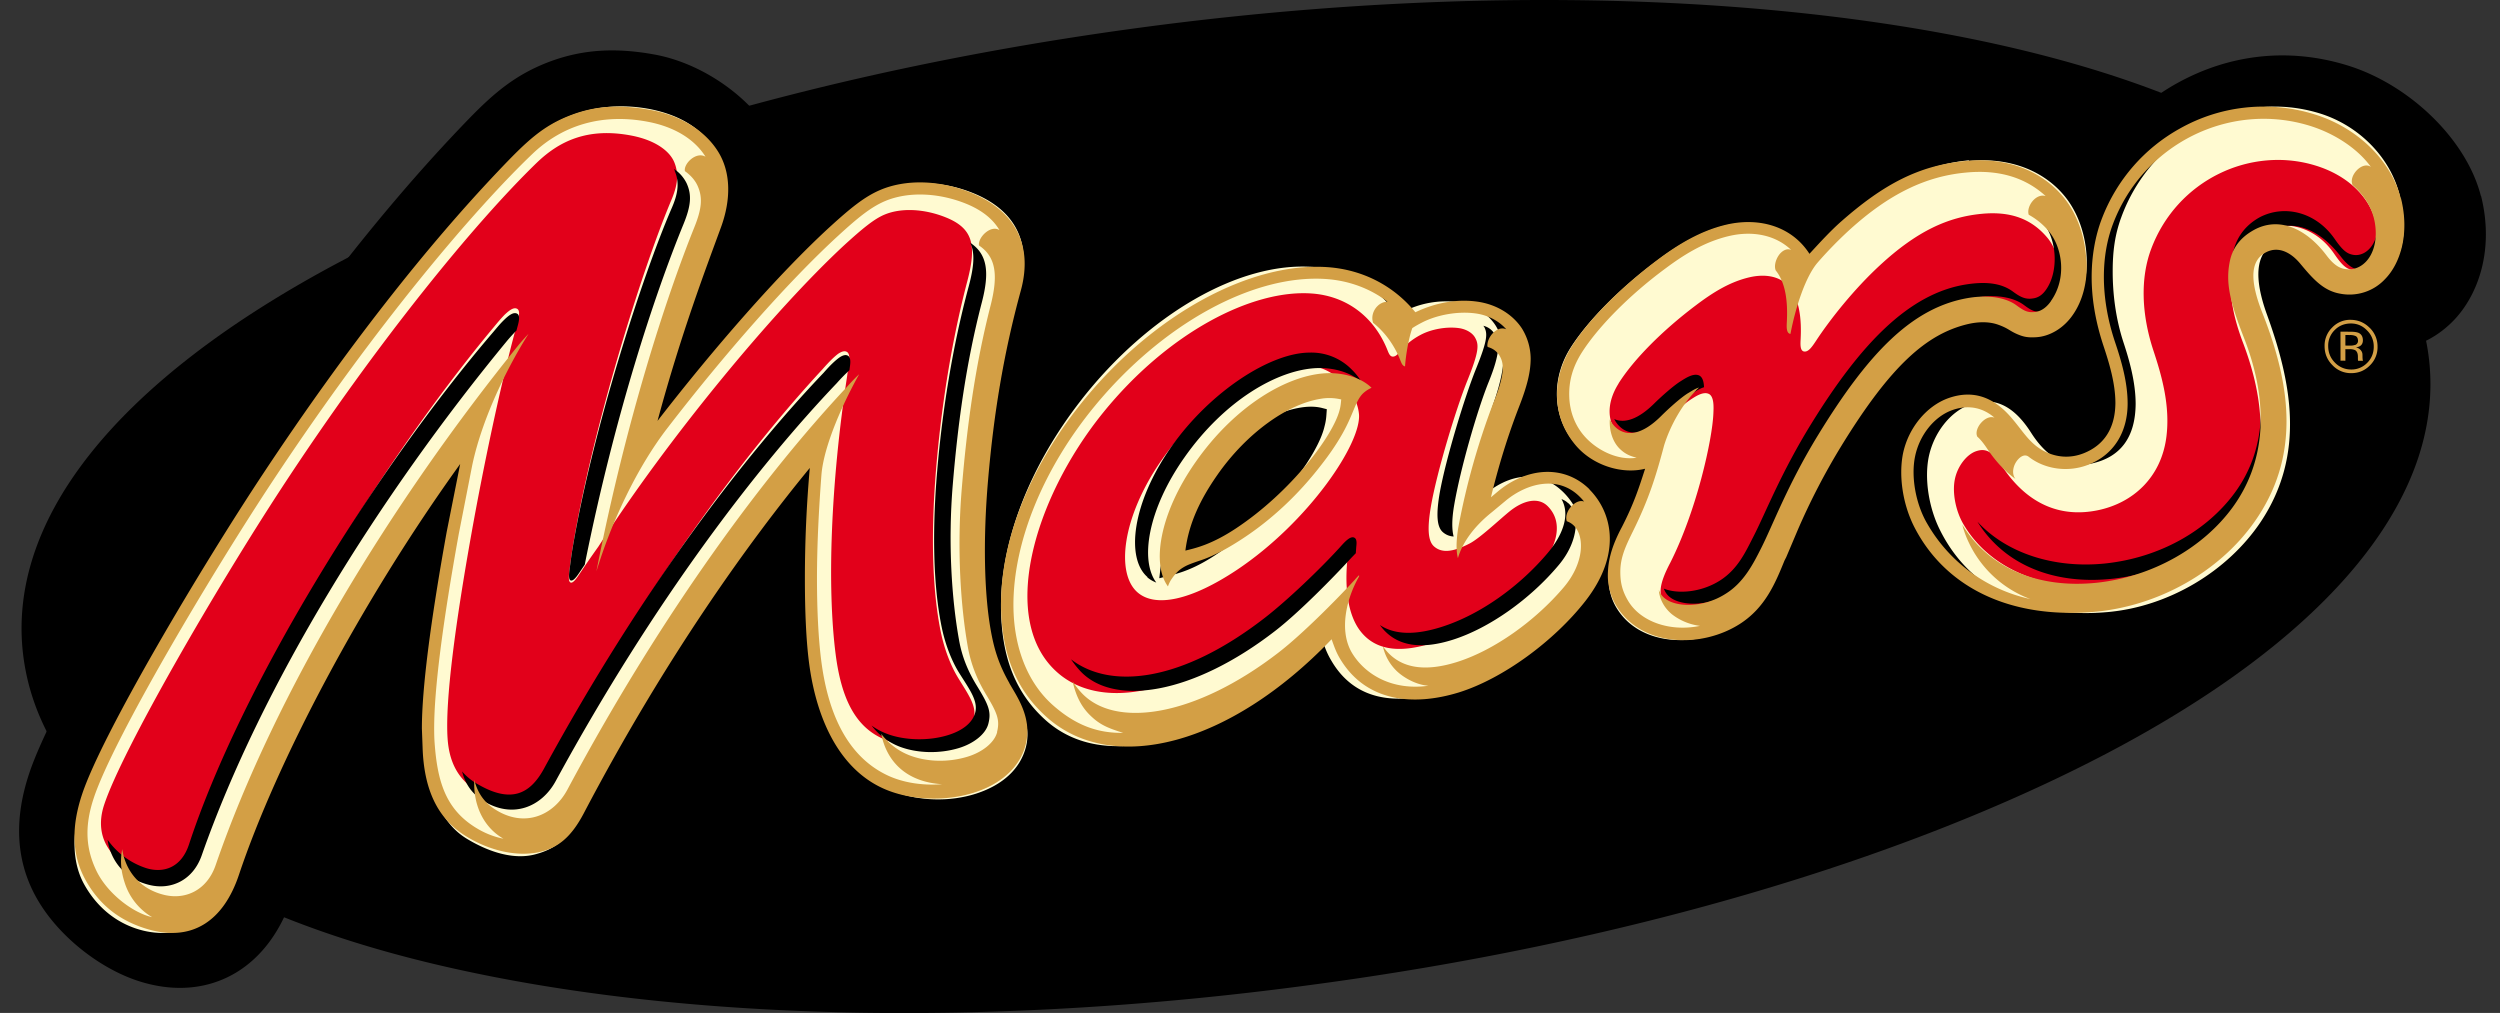 <svg xmlns="http://www.w3.org/2000/svg" width="116" height="47"><rect width="100%" height="100%" fill="#333333" stroke="none"/><g fill="#000"><path d="M112.608 16.01c-.62-3.445-3.013-6.573-6.937-9.05C95.547.565 74.84-1.665 52.895 1.284 38.63 3.2 25.512 7.022 15.96 12.05 5.24 17.693-.016 24.412 1.163 30.973s8.546 11.6 20.738 14.15c10.87 2.29 24.712 2.5 38.98.57 14.26-1.9 27.375-5.74 36.938-10.768 9.718-5.116 14.953-11.127 14.953-17.1a10.21 10.21 0 0 0-.164-1.817z"/><path stroke="#000" stroke-width="2.695" d="M113.817 9.464c-.54-2.18-2.867-4.424-5.366-5.164-2.33-.7-4.682-.43-6.8.75-1.672.932-2.998 2.39-3.783 4.142l-.14-.19c-1.207-1.492-3.177-2.937-6.07-2.66-2.26.218-4.072 1.1-6.26 3.044a14.62 14.62 0 0 0-.899.886c-1.038-.947-2.532-1.298-4.113-.92-1.136.273-2.205.817-3.47 1.762-1.79 1.34-3.372 2.946-4.23 4.296l-.095.154c-.073-.487-.25-.98-.495-1.362-.647-1.013-1.94-2.06-3.38-2.263-.642-.09-1.597-.092-2.71.317-.988-.943-2.282-1.807-4.227-1.946-3.8-.272-8.47 2.28-11.874 6.503-.96 1.192-1.766 2.454-2.4 3.738.287-2.333.703-4.468 1.284-6.59.677-2.472-.267-4.894-3.635-6.217-1.65-.647-3.396-.68-4.79-.1-.845.358-1.56.935-2.588 1.874-1.147 1.05-2.496 2.447-3.916 4.046l.687-1.893.223-.606c.26-.708.39-1.402.39-2.054 0-.808-.198-1.553-.59-2.2-.828-1.34-2.625-2.626-4.452-2.957-1.587-.288-2.856-.207-4.117.26-1.562.58-2.457 1.47-3.788 2.87-3.575 3.766-7.285 8.537-11.03 14.18-2.962 4.468-7.584 12.225-8.555 15.165-.58 1.752-.52 3.245.183 4.567.84 1.58 2.66 2.964 4.22 3.4 2.406.686 4.365-.465 5.24-3.082 1.33-3.965 3.837-9.012 6.8-13.822-.418 2.685-.628 4.733-.628 6.1v.015c.072 3.037.582 4.787 3.24 6.372 1.293.773 2.73 1.073 3.937.824 1.172-.24 2.003-.936 2.695-2.25 2.83-5.384 5.673-9.67 8.018-12.83l-.008.885c0 1.636.067 2.984.198 4.007.8 6.292 5.58 8.61 9.482 7.4 1.624-.504 2.73-1.576 3.034-2.942.108-.484.096-.935.02-1.345 3.203 2.802 8.476 1.634 13.16-2.78 1.51 1.636 3.372 2.705 6.53 1.693 2.018-.647 4.342-2.307 5.916-4.2 1.255 2.275 4.718 3.822 7.743 1.853 1.403-.9 1.95-2.26 2.388-3.343.006-.01.012-.02.018-.032l.048-.094.004-.008a254.1 254.1 0 0 0 .542-1.285c.375-.868.992-2.22 1.99-3.86.61-1.003 1.174-1.843 1.714-2.54-.316.47-.553 1.027-.682 1.664-.252 1.238-.01 2.775.632 4.01 2.032 3.904 6.104 5.272 9.804 4.958 3.196-.27 6.282-2.014 8.053-4.55 2.624-3.757 1.514-7.784.45-10.486-.274-.696-.394-1.253-.345-1.55.02-.118.067-.168.134-.176s.146.053.222.15c.783.873 1.593 1.636 2.677 1.82 1.052.178 2.047-.148 2.804-.92.802-.817 1.473-2.437.953-4.532zM97.722 16.13c.272.835.516 1.65.516 2.424-.01 1.055-.54 1.39-.935 1.548-.702.282-1.24-.116-1.854-.922-1.09-1.422-2.593-2.268-4.35-1.655a3.91 3.91 0 0 0-1.483.943c1.07-1.242 2.064-1.917 3.134-2.184.386-.096.723-.1.976-.007.196.07.272.117.386.186s.25.15.465.244c.433.185.783.24 1.29.202.666-.05 1.316-.358 1.835-.852.007.024.014.048.023.073zM47.497 34.213c-.243 1.098-1.147 1.916-2.462 2.324-1.27.394-2.8.35-4-.113-2.143-.835-3.32-3.156-3.684-5.972-.133-1.033-.192-2.38-.192-3.9a58.53 58.53 0 0 1 .229-5.163c-2.782 3.38-6.683 8.744-10.55 16.1-.596 1.134-1.23 1.637-2.12 1.82-1 .206-2.22-.055-3.338-.723-1.397-.833-2.012-2.234-2.07-4.185l-.032-.862c0-1.832.39-4.914 1.156-9.16.213-1.183.376-1.945.63-3.17-4.66 6.46-8.58 13.932-10.33 19.156-.714 2.13-2.166 3.126-4.215 2.542-1.242-.354-2.29-1.07-2.982-2.376-.607-1.143-.62-2.425-.128-3.912.938-2.84 5.6-10.638 8.46-14.965 3.96-5.972 7.677-10.632 10.94-14.067 1.366-1.44 2.12-2.16 3.472-2.662 1.207-.448 2.34-.464 3.674-.223 1.394.253 2.542.954 3.16 1.952.6.97.596 2.238.13 3.517-.69 1.888-1.856 4.927-2.963 9.028 2.62-3.38 5.663-6.864 8.05-9.05.96-.877 1.614-1.408 2.35-1.72 1.152-.488 2.69-.48 4.157.098 2.087.82 3 2.416 2.403 4.594-.79 2.885-1.256 5.674-1.528 8.837-.243 2.824-.17 5.296.114 6.936.148.844.342 1.586.885 2.535.37.646 1.045 1.6.778 2.784zm26.077-7.333c-1.42 1.852-3.754 3.63-5.805 4.286-2.152.7-4.27.41-5.433-1.512-.197-.326-.276-.548-.426-.98-4.702 5.02-10.042 6.373-13.037 3.73-1.392-1.227-2.133-2.866-2.174-5.254-.055-3.226 1.428-6.798 3.856-9.81 3.23-4.008 7.63-6.444 11.16-6.192 1.617.116 3.037.878 4.04 2.124 1.046-.513 2.034-.616 2.84-.5.937.133 1.663.64 2.063 1.263a2.79 2.79 0 0 1 .402 1.407c0 .64-.168 1.322-.53 2.275-.376.987-.857 2.41-1.297 4.27.096-.075.253-.218.303-.26 1.328-1.144 3.055-1.306 4.232-.116 1.014 1.025 1.56 2.982-.19 5.27zm12.383-6.32c-.962 1.583-1.6 2.918-2.045 3.97l-.526 1.252-.087.172c-.433 1.07-.905 2.204-2.07 2.96-1.77 1.15-4.504 1.098-5.712-.744a2.78 2.78 0 0 1-.453-1.697c.03-.68.247-1.344.654-2.108.562-1.1.8-1.856 1.08-2.733-1.097.274-2.46-.168-3.246-1.108-1.187-1.422-1.06-3.25-.164-4.66.78-1.224 2.276-2.765 4.026-4.075.95-.71 1.977-1.334 3.16-1.618 1.497-.358 3.046.04 3.893 1.366.48-.525.985-1.08 1.483-1.52C87.905 8.28 89.56 7.39 91.736 7.18h.001c2.082-.2 3.67.573 4.608 1.73.63.778.99 1.855 1.048 2.958.05.934-.16 1.857-.65 2.552-.428.62-1.057.986-1.67 1.03-.398.03-.61-.014-.896-.138-.376-.16-.415-.273-.897-.447-.43-.155-.94-.148-1.463-.018-1.875.465-3.555 1.917-5.86 5.71zm25.578-7.77c-.526.537-1.22.823-2.065.68-.782-.132-1.266-.676-1.848-1.387-.434-.53-1.01-.835-1.582-.543-.68.346-.822 1.18-.178 2.818 1.386 3.52 1.7 6.74-.357 9.7-1.67 2.394-4.545 3.95-7.437 4.194-3.913.333-6.844-1.168-8.26-3.89-.57-1.098-.763-2.434-.553-3.457.242-1.198 1.1-2.233 2.117-2.592 1.057-.368 1.983-.095 2.796.803.572.63.883 1.27 1.573 1.644a2.15 2.15 0 0 0 1.872.118c.916-.367 1.45-1.132 1.462-2.325 0-.93-.293-1.872-.558-2.683-.37-1.137-.543-2.206-.54-3.213.003-.948.164-1.867.458-2.65.7-1.867 2.01-3.325 3.62-4.223a7.85 7.85 0 0 1 6.155-.68c1.986.587 3.61 2.124 4.062 3.94.405 1.633-.036 3.03-.74 3.745z"/><path d="M55.33 22.286c1.4-2.058 3.315-3.423 4.828-3.687a2.31 2.31 0 0 1 1.026.023c-.014.09-.015.275-.074.492-.29 1.244-2.304 4.01-4.913 5.784-1.195.81-1.956.963-2.382 1.075.16-1.343.723-2.52 1.516-3.688z"/></g><path d="M50.18 18.548c-2.425 3.093-3.785 6.645-3.734 9.745.038 2.255.7 3.878 2.046 5.1 2.83 2.566 7.53.737 10.7-2.047.588-.516 1.164-1.03 1.753-1.654l.306-.326.145.428a3.82 3.82 0 0 0 .39.88c1.316 2.234 3.717 1.842 5.03 1.408 1.922-.635 4.222-2.363 5.592-4.203 1.592-2.14 1.15-3.983.188-4.983-1.072-1.113-2.532-1.005-3.82.152-.534.457-.797.68-.932.832l.197-.742c.395-1.5.938-3.466 1.28-4.484.315-.936.456-1.63.456-2.25a2.53 2.53 0 0 0-.316-1.188c-.322-.603-1.067-1.1-1.813-1.2a4.34 4.34 0 0 0-2.592.48l-.2.112-.15-.176c-.94-1.204-2.283-1.935-3.782-2.046-3.402-.25-7.62 2.174-10.747 6.162zm3.67 7.792c.216-1.164.412-2.042 1.5-3.663 1.335-1.988 3.2-3.422 4.87-3.743.434-.084.802-.085 1.122-.004l.222.057-.018.26c-.007.1-.02.286-.088.537-.318 1.4-2.4 4.146-4.895 5.857-1.112.765-1.837.95-2.27 1.06l-.502.13.058-.494zm37.498-18.9c-2.018.193-3.9 1.133-5.688 2.8-.538.5-1.068.996-1.542 1.546l-.212.247-.36-.505-.115-.13c-.752-.904-1.987-1.26-3.397-.925-1.255.3-2.5 1.126-3.114 1.6-1.757 1.3-3.228 2.786-4.037 4.05-.913 1.43-.852 3.196.154 4.396.866 1.033 2.142 1.195 3.1.998l.422-.13-.128.438c-.248.837-.493 1.615-1.147 2.9-.255.478-.597 1.202-.636 2.02-.027.57.112 1.092.417 1.553 1.137 1.73 3.77 1.743 5.422.673 1.13-.73 1.592-1.867 2-2.87l.097-.195c-.003.01.532-1.255.532-1.255a31.81 31.81 0 0 1 2.097-4.054c2.276-3.73 4.053-5.453 6.135-5.94.507-.12 1.094-.18 1.452-.07a4.16 4.16 0 0 1 .928.426c.32.187.518.308 1 .277.584-.038 1.107-.4 1.477-.925.974-1.38.77-3.816-.392-5.248-.98-1.207-2.58-1.828-4.443-1.65zm7.067 2.674c-.284.793-.386 1.54-.386 2.478 0 1.03.132 2.175.508 3.318.26.788.557 1.822.557 2.838-.014 1.524-.684 2.448-2 2.75-1.142.263-2.073-.2-2.85-1.418-.817-1.285-1.752-1.713-2.855-1.3-.913.335-1.672 1.316-1.9 2.442-.2 1.025.013 2.34.515 3.35 1.383 2.8 4.2 4.148 7.792 3.828 2.837-.253 5.56-1.887 7.1-4.182 2.104-3.16 1.42-6.512.28-9.653-.6-1.677-.507-2.77.306-3.246.578-.324 1.364-.05 1.874.646.445.607.985 1.243 1.627 1.357.674.12 1.256-.096 1.784-.66.758-.8.955-2.014.584-3.576-.414-1.75-1.87-3.248-3.7-3.82-3.867-1.2-7.893 1.097-9.238 4.857zM24.678 6.498c-2.57 2.377-7.246 7.773-12.426 15.657-2.868 4.365-7.535 12.26-8.47 15.114-.482 1.466-.418 2.798.13 3.776.625 1.118 1.6 1.878 2.796 2.15 1.705.383 3.302-.4 3.917-2.3 1.638-5.1 5.633-12.547 10.426-19.464l.786-1.13-.396 1.88-.518 2.636c-.768 4.3-1.158 7.4-1.158 9.24a522.22 522.22 0 0 1 .032.864c.143 2.02.757 3.332 1.878 4.006 1.104.665 2.257.978 3.212.7.8-.22 1.4-.627 1.964-1.7 4.3-8.092 8.532-13.758 10.672-16.415l.582-.722-.1.926a53.98 53.98 0 0 0-.268 5.249c0 1.53.07 2.888.202 3.924.386 3.018 1.64 5.1 3.533 5.832 1.143.45 2.6.5 3.83.1s2.04-1.15 2.3-2.157c.266-1.05-.254-1.8-.706-2.5l-.073-.116c-.386-.568-.712-1.725-.88-2.604-.442-2.307-.352-4.656-.15-7.155.228-2.792.806-6.167 1.546-9.028.527-2.04-.245-3.533-2.232-4.32-1.366-.542-2.855-.58-3.982-.1-.703.298-1.346.824-2.288 1.693-2.3 2.13-5.218 5.408-7.974 8.993l-.988 1.403c1.15-4.204 2.967-9.478 3.4-10.67.456-1.256.377-2.384-.13-3.3-.53-.948-1.52-1.6-2.958-1.893-2.16-.42-4.173.185-5.507 1.418z" fill="#fffad1"/><path fill="#e2001a" d="M110.26 10.452l-.023-.115c-.257-1.145-1.252-2.18-2.792-2.654-2.994-.924-6.428.65-7.632 3.874-.5 1.335-.458 3.003.107 4.713.378 1.145.786 2.545.6 4.005-.24 1.874-1.542 3.058-3.17 3.398-1.79.373-3.313-.325-4.44-2.02-.43-.648-.72-.89-1.226-.714-.427.15-.853.684-.978 1.298-.13.637.044 1.48.394 2.08 1.227 2.108 3.816 3.132 6.546 2.85 2.54-.263 4.723-1.548 6.015-3.335 1.487-2.057 1.623-4.744.418-7.92-.98-2.58-.698-4.336.76-5.153 1.144-.615 2.597-.258 3.463 1.01.38.556.577.716.882.764.607.097 1.34-.62 1.077-2.077zM75.1 17.8c-.617.98-.485 1.868-.001 2.33.512.488 1.253.346 2.108-.518.345-.35.9-.848 1.228-1.064.198-.127.56-.383.826-.282.293.1.25.677.24.923-.052 1.233-.782 4.513-2.003 6.928-.526.997-.55 1.49-.268 1.884.418.586 1.89.657 3-.072.82-.54 1.173-1.35 1.538-2.082.546-1.094 1.246-2.968 2.646-5.295 2.21-3.674 4.45-6.15 7.152-6.556 1.004-.152 1.633.002 2.09.348.355.27.586.37.897.32.267-.042.456-.19.613-.416.593-.852.516-2.38-.154-3.2-.72-.87-1.685-1.26-3.068-1.126-1.555.15-2.992.795-4.718 2.39-1.213 1.12-2.313 2.516-2.95 3.484-.194.293-.36.54-.56.515-.205-.025-.176-.367-.166-.582.048-.95-.057-1.838-.528-2.412-.46-.562-1.23-.6-1.873-.444-.872.21-1.626.662-2.482 1.31-1.533 1.158-2.862 2.493-3.567 3.61zM63.1 29.254c.747.997 1.977 1.025 3.37.58 1.836-.585 3.667-1.938 4.95-3.48.867-1.043 1.116-2.142.395-2.865-.434-.436-1.13-.286-1.793.258-.47.384-1.36 1.227-1.828 1.47-.833.435-1.323.433-1.658.134-.284-.254-.31-.855-.144-1.838.277-1.622 1.18-4.577 1.69-5.843.557-1.38.542-1.68.364-2-.133-.24-.435-.4-.75-.445-.565-.08-1.28.047-1.773.31a3.15 3.15 0 0 0-1.008.826c-.114.14-.212.198-.315.183-.11-.017-.168-.162-.218-.288-.6-1.518-1.86-2.52-3.52-2.638-2.77-.197-6.663 1.812-9.67 5.52-3.25 4.008-4.913 9.745-2.05 12.132 1.818 1.515 5.17 1.22 9.144-1.902 1.058-.83 2.546-2.278 3.424-3.25.202-.224.534-.647.74-.477.105.086.068.32.058.434-.113 1.314.06 2.465.59 3.177zm-10.318-1.767c-1.015-.883-.725-3.488 1.11-6.13 1.817-2.613 4.6-4.42 6.424-4.428.81-.005 1.437.262 1.973.798.437.438.705.928.764 1.455.165 1.334-2.334 5.048-5.68 7.274-2.11 1.4-3.762 1.75-4.592 1.03zm-9.133 1.82c-.406-1.992-.452-4.614-.223-7.443.233-2.87.705-5.947 1.454-8.806.44-1.673.29-2.462-1.017-2.98-.968-.385-2.044-.45-2.832-.115-.486.207-1.02.65-1.844 1.4-3.3 3.055-8.216 9.008-11.42 13.997-.364.51-.6.856-.913 1.324-.148.227-.275.363-.36.35-.115-.02-.115-.234-.077-.522.062-.472.087-.705.166-1.177.934-5.555 3.198-12.8 4.568-16.053.26-.615.378-1.173.133-1.76-.223-.534-.904-1.018-1.96-1.226-2.108-.413-3.423.3-4.416 1.253-2.863 2.774-7.403 8.31-11.85 15.108C10.03 27.288 5.66 34.81 4.827 37.36c-.263.806-.123 1.43.118 1.865.373.67 1.115 1.26 1.88 1.504.8.253 1.623-.023 1.977-1.127 2.4-7.492 8.523-17.707 14.07-24.376.243-.293.353-.426.544-.624.214-.2.413-.357.573-.277.126.063.114.268.046.534l-.205.774c-.634 2.42-1.38 5.906-1.954 9.122-.734 4.113-1.23 7.76-1.107 9.522.07.993.42 1.856 1.38 2.436 1.524.92 2.412.526 3.07-.716 4.57-8.637 9.3-14.926 12.948-18.867.355-.403.546-.575.708-.703.196-.136.33-.157.428-.094.117.075.117.278.094.456l-.094.688c-.76 5.007-.928 9.756-.53 12.872.26 2.027.9 3.424 2.318 3.98.81.32 1.92.357 2.822.074.67-.2 1.15-.58 1.275-1.082.144-.57-.29-1.14-.75-1.9-.306-.508-.612-1.253-.788-2.116z"/><path d="M110.837 10.375l-.024-.112c-.134-.587-.48-1.126-.998-1.574a2.92 2.92 0 0 1 .444.992l.023.112c.262 1.428-.47 2.13-1.078 2.034-.305-.048-.503-.204-.882-.75-.866-1.242-2.32-1.592-3.463-1-1.458.8-1.742 2.52-.76 5.047 1.205 3.112 1.07 5.743-.418 7.757-1.292 1.75-3.474 3-6.016 3.266-2.324.236-4.545-.457-5.912-1.94 1.242 1.995 3.523 2.926 6.208 2.653 2.588-.263 4.943-1.602 6.3-3.44 1.487-2.014 1.752-4.657.523-7.76-.657-1.657-.843-2.506-.66-3.45.13-.665.505-1.137 1.125-1.475 1.134-.62 2.393-.098 3.358 1.162.37.484.658.627.983.635.87.023 1.48-.92 1.25-2.168zM78.542 18.24c.13-.08.33-.214.525-.272-.01-.236-.06-.486-.25-.556-.268-.1-.635.153-.836.278-.342.214-.894.705-1.243 1.05-.712.7-1.346.92-1.837.706a1.25 1.25 0 0 0 .263.354c.518.48 1.27.342 2.134-.5.35-.344.9-.837 1.244-1.05zm16.858-7.5a3.23 3.23 0 0 0-.932-.755c.106.098.2.204.307.318.68.8.757 2.306.156 3.146-.158.224-.35.37-.62.4-.315.048-.55-.05-.908-.317-.462-.34-1.1-.493-2.115-.343-2.735.4-5.003 2.842-7.24 6.467-1.417 2.295-2.126 4.144-2.68 5.223-.37.722-.726 1.523-1.557 2.054-.873.558-1.964.64-2.608.38a.94.94 0 0 0 .129.241c.423.578 1.87.66 2.996-.06.83-.53 1.28-1.382 1.648-2.104.554-1.08 1.213-2.892 2.63-5.187 2.36-3.826 4.445-6.013 7.175-6.413 1.016-.15 1.744.073 2.126.36.357.268.538.355.895.302.3-.047.547-.27.704-.494.758-1.06.53-2.48-.107-3.23zm-26.55 4.4c.178.317.193.6-.362 1.972-.508 1.25-1.4 4.164-1.686 5.764-.167.97-.14 1.563.143 1.813a.81.81 0 0 0 .504.205c-.086-.324-.085-.793.015-1.4.3-1.78 1.098-4.5 1.606-5.76.555-1.363.493-1.834.327-2.158-.123-.24-.322-.4-.57-.46l.022.034zM53.233 26.786a1.4 1.4 0 0 0 .42.246c-.764-1.022-.406-3.374 1.3-5.8 1.866-2.658 4.334-4.08 6.146-4.152.733-.03 1.582.177 2.1.678a2.93 2.93 0 0 0-.477-.61 2.62 2.62 0 0 0-1.967-.787c-1.808.008-4.593 1.8-6.404 4.368-1.83 2.606-2.12 5.176-1.108 6.047zm19.536-3.43c-.095-.1-.202-.152-.317-.2.4.696.104 1.62-.64 2.504-1.28 1.52-3.105 2.856-4.935 3.433-1.108.35-2.112.4-2.85-.092l.04.055c.743.984 1.94 1.07 3.33.632 1.718-.542 3.616-1.9 4.93-3.472.945-1.123.97-2.372.445-2.87zm-9.84 2.04c.01-.112.047-.342-.057-.428-.207-.167-.537.25-.74.47-.875.958-2.36 2.384-3.414 3.205-3.894 3.03-7.2 3.36-9.023 1.948a4.45 4.45 0 0 0 .406.519c1.547 1.7 5.258 1.128 9.102-1.863 1.055-.82 2.622-2.406 3.498-3.363l.208-.215.02-.273zM31.306 7.93c.246.572.127 1.116-.133 1.715-1.374 3.17-3.644 10.23-4.58 15.644-.08.46-.104.688-.167 1.147-.038.28-.038.5.077.5.086.014.214-.118.362-.34l.27-.4a4.77 4.77 0 0 1 .033-.177c1.36-6.73 3.186-12.3 4.546-15.618.353-.862.386-1.36.15-1.887a1.69 1.69 0 0 0-.595-.678c.014.024.027.05.038.076zm-7.337 7.387l.066-.246c.068-.26.08-.46-.047-.52-.16-.078-.36.065-.575.27-.2.193-.302.322-.545.608-5.56 6.5-11.7 16.454-14.1 23.755-.354 1.076-1.18 1.345-1.982 1.098a3.54 3.54 0 0 1-1.794-1.318 2.43 2.43 0 0 0 .14.55c.264.703.85 1.326 1.83 1.555s2-.22 2.403-1.395C12.13 31.79 17.6 23 23.543 15.797a9.15 9.15 0 0 1 .436-.478zm15.446 1.852l.028-.216c.023-.174.023-.37-.094-.444-.098-.062-.233-.04-.43.1-.162.124-.355.292-.7.685-3.66 3.84-8.402 9.97-12.986 18.386-.66 1.2-1.552 1.596-3.08.698-.3-.17-.524-.367-.712-.583.15.584.45 1.018.947 1.34 1.392.898 2.755.297 3.4-.9 4.584-8.417 9.383-14.62 13.042-18.46a8.27 8.27 0 0 1 .591-.604zm5.922 14.667c-.398-.647-.7-1.33-.842-2.166-.33-1.833-.514-4.452-.284-7.208.233-2.796.612-5.604 1.346-8.43.363-1.395.265-2.24-.54-2.768.234.48.174 1.126-.075 2.05-.75 2.786-1.225 5.785-1.46 8.58-.23 2.757-.185 5.312.223 7.253.178.84.484 1.567.792 2.062.46.742.898 1.296.753 1.852-.125.488-.606.85-1.28 1.054-.904.276-2.02.24-2.83-.072a3.03 3.03 0 0 1-.7-.378 2.97 2.97 0 0 0 1.319.986c.8.3 1.83.333 2.735.058.673-.205 1.24-.638 1.365-1.126.143-.555.017-.87-.524-1.75z" fill="#000"/><g fill="#d39f45"><path d="M111.4 9.22c-.453-1.813-2.084-3.348-4.077-3.935a7.91 7.91 0 0 0-6.176.679c-1.616.896-2.93 2.353-3.634 4.217-.295.78-.457 1.698-.46 2.646-.003 1.006.17 2.073.542 3.2.266.8.56 1.752.56 2.68-.012 1.193-.548 1.956-1.467 2.322-.63.252-1.287.202-1.88-.117-.692-.373-1.005-1.012-1.58-1.642-.816-.896-1.745-1.17-2.806-.802-1.03.36-1.88 1.392-2.125 2.588-.2 1.02-.02 2.355.555 3.452 1.42 2.717 4.362 4.215 8.3 3.883 2.902-.245 5.785-1.798 7.463-4.188 2.074-2.956 1.75-6.172.358-9.687-.646-1.635-.504-2.468.18-2.814.575-.292 1.152.014 1.587.542.584.7 1.07 1.253 1.855 1.385a2.26 2.26 0 0 0 2.072-.68c.705-.716 1.147-2.1.74-3.74zm-2.464 3.274c-.326-.01-.615-.153-.986-.644-.967-1.28-2.23-1.807-3.367-1.18-.62.343-1 .822-1.128 1.497-.183.957.003 1.818.662 3.5 1.232 3.15.966 5.83-.524 7.874-1.36 1.865-3.72 3.224-6.317 3.5-2.693.276-4.98-.668-6.224-2.692.073.297.187.598.326.878a5.12 5.12 0 0 0 2.828 2.568 7.3 7.3 0 0 1-4.78-3.493c-.54-.917-.76-2.183-.568-3.116.204-1.004.898-1.868 1.742-2.162.77-.267 1.43-.088 1.947.358-.4-.17-.983.495-.8.88.15.128.3.32.474.58.387.577.82 1.038 1.297 1.38-.164-.2-.13-.517.014-.76.132-.22.384-.437.6-.268.73.573 1.788.73 2.706.392 1.292-.476 1.884-1.594 1.884-2.863 0-1-.297-2-.587-2.86-.343-1.028-.515-2.052-.515-3.02 0-.875.14-1.705.422-2.45 1.394-3.696 5.397-5.7 9.114-4.562 1.136.347 2.224 1.043 2.853 1.913-.406-.284-1.055.423-.846.846.52.454.865 1 1 1.596l.024.114c.23 1.267-.38 2.223-1.253 2.2zm-12.13-.4c-.057-1.1-.417-2.154-1.042-2.922-.932-1.144-2.5-1.908-4.58-1.7h-.001c-2.163.207-3.8 1.088-5.75 2.802-.495.436-.997.984-1.474 1.503-.842-1.308-2.38-1.703-3.87-1.35-1.177.28-2.2.897-3.143 1.6-1.74 1.294-3.23 2.817-4.003 4.025-.9 1.4-1.017 3.198.163 4.603.78.93 2.136 1.366 3.227 1.095-.28.867-.517 1.613-1.075 2.7-.404.755-.62 1.4-.65 2.082a2.73 2.73 0 0 0 .451 1.677c1.2 1.82 3.92 1.87 5.68.735 1.16-.748 1.628-1.866 2.058-2.925-.001.001.086-.17.086-.17.007-.014.523-1.236.523-1.236a31.13 31.13 0 0 1 2.033-3.922c2.3-3.747 3.96-5.182 5.824-5.642.52-.128 1.028-.135 1.454.018.48.172.518.283.892.442.286.123.495.165.9.136.6-.045 1.234-.407 1.66-1.02.487-.686.697-1.598.647-2.52zm-1.643 1.88c-.156.225-.392.45-.7.496-.355.054-.534-.034-.9-.303-.38-.287-1.102-.5-2.112-.36-2.712.4-4.782 2.597-7.127 6.436-1.4 2.303-2.064 4.122-2.614 5.206-.367.724-.8 1.58-1.637 2.1-1.118.722-2.556.64-2.976.06-.055-.075-.098-.155-.128-.242.024.42.25.837.602 1.13a2.65 2.65 0 0 0 1.309.543c-1.37.286-2.74-.178-3.327-1.147-.298-.494-.37-.9-.37-1.355 0-.66.23-1.165.58-1.875.743-1.5 1.077-2.58 1.453-4.002.276-.885.83-1.93 1.617-2.68-.196.056-.394.2-.522.27-.34.214-.888.708-1.236 1.054-.858.856-1.604.995-2.12.512-.105-.1-.193-.22-.26-.355-.03.525.133 1.047.47 1.37.26.25.496.334.773.406-.818.135-1.774-.3-2.37-.944-.478-.516-.728-1.172-.754-1.876-.027-.742.16-1.402.597-2.085.724-1.13 2.137-2.6 3.868-3.878.782-.582 1.748-1.218 2.933-1.5 1.14-.272 2.2-.03 2.9.644-.212-.1-.447.05-.587.26s-.212.498-.132.688c.46.57.565 1.44.517 2.37-.01.213-.04.55.167.576.233-1.22.698-2.67 1.274-3.325a18.84 18.84 0 0 1 1.46-1.496c1.865-1.696 3.574-2.5 5.426-2.666 1.498-.143 2.733.224 3.682 1.092-.46-.144-.913.495-.785.867a3.22 3.22 0 0 1 .923.757c.635.753.86 2.18.108 3.243zm-21.41 8.73c-1.187-1.172-2.93-1.013-4.268.114l-.305.256c.443-1.833.93-3.235 1.308-4.208.366-.938.535-1.6.535-2.24a2.7 2.7 0 0 0-.406-1.386c-.403-.615-1.135-1.114-2.08-1.245-.812-.113-1.807-.01-2.863.494-1-1.228-2.443-1.978-4.073-2.093-3.56-.248-7.997 2.152-11.254 6.1-2.45 2.968-3.944 6.487-3.9 9.666.042 2.353.8 3.967 2.192 5.176 3.02 2.603 8.405 1.27 13.147-3.676.152.425.23.644.43.965 1.174 1.895 3.3 2.17 5.48 1.5 2.068-.648 4.423-2.398 5.854-4.223 1.765-2.253 1.215-4.182.193-5.2zm-1.058 1.48a.86.86 0 0 1 .316.189c.53.498.503 1.748-.448 2.872-1.325 1.564-3.237 2.932-4.968 3.475-1.4.438-2.605.352-3.354-.632-.014-.018-.026-.037-.04-.055l-.03-.018a2.27 2.27 0 0 0 .57 1.054c.302.323.926.707 1.54.75-1.664.23-2.903-.497-3.52-1.477-.675-1.068-.267-2.614.3-3.593l.002-.062c-.075.07-.146.147-.2.214-.882.96-2.462 2.545-3.524 3.366-3.873 2.994-7.612 3.565-9.17 1.865-.15-.164-.286-.338-.4-.52.132.6.36 1.1.73 1.494.48.5.853.66 1.614.898-1.2.023-2.217-.37-3.237-1.265-1.226-1.074-1.844-2.753-1.853-4.635-.012-2.982 1.412-6.4 3.782-9.274 3.142-3.808 7.354-6.118 10.73-5.883 1.07.075 2.05.446 2.843 1.05a.69.69 0 0 0-.462.204c-.215.212-.296.533-.2.78.55.44.98 1.03 1.258 1.734.05.125.1.268.22.285.03-.477.16-1.28.336-1.774.14-.093.272-.167.426-.247.715-.377 1.705-.548 2.515-.435.577.08 1.083.35 1.42.736-.415-.195-.905.36-.876.792a.57.57 0 0 1 .022.03c.25.07.45.22.574.46.167.324.23.796-.33 2.16a33.48 33.48 0 0 0-1.618 5.765c-.1.62-.102 1.087-.015 1.412.186-.65.67-1.412 1.583-2.14l.667-.554c1.003-.807 2.4-1.14 3.387-.17.075.073.152.156.218.24-.36-.156-.942.43-.808.9z"/><path d="M46.84 31.704c-.54-.945-.733-1.684-.88-2.523-.284-1.63-.356-4.092-.114-6.903.27-3.148.735-5.924 1.52-8.795.593-2.168-.315-3.757-2.39-4.573-1.46-.574-2.986-.583-4.13-.097-.73.31-1.38.84-2.335 1.71-2.374 2.174-5.4 5.644-8.002 9.007 1.1-4.082 2.258-7.105 2.945-8.985.465-1.273.468-2.535-.128-3.5-.613-.993-1.755-1.69-3.14-1.943-1.327-.24-2.452-.225-3.652.222-1.343.5-2.093 1.217-3.45 2.65-3.24 3.42-6.935 8.057-10.872 14-2.853 4.307-7.477 12.07-8.408 14.894-.49 1.48-.477 2.756.127 3.893.69 1.298 1.73 2.012 2.964 2.364 2.036.58 3.48-.408 4.19-2.53 1.74-5.2 5.636-12.637 10.267-19.066l-.627 3.155c-.762 4.227-1.15 7.295-1.15 9.118l.032.858c.058 1.94.67 3.336 2.057 4.165 1.1.665 2.323.924 3.317.72.887-.183 1.516-.684 2.108-1.812 3.844-7.32 7.72-12.657 10.486-16.022a58.15 58.15 0 0 0-.228 5.139c0 1.514.058 2.853.19 3.882.36 2.803 1.53 5.112 3.66 5.943 1.184.462 2.703.505 3.965.113 1.307-.405 2.206-1.22 2.447-2.312.265-1.19-.406-2.13-.773-2.77zm-.57 2.26c-.124.494-.687.932-1.356 1.14-.897.28-1.9.256-2.716-.058-.542-.212-.97-.55-1.31-.997.275 1.38 1.266 2.244 2.826 2.338-.874.07-1.794-.058-2.544-.415-2.02-.96-2.788-3.172-3.064-5.314-.133-1.04-.198-2.36-.198-3.813 0-1.596.09-3.27.205-4.795.105-1.374 1.022-3.382 1.753-4.686-.147.134-.336.327-.588.61-3.634 3.884-8.4 10.156-12.952 18.667-.642 1.2-1.995 1.8-3.378.9-.494-.324-.79-.763-.94-1.352-.057 1.14.41 2.188 1.35 2.726-.5-.097-.954-.297-1.36-.56-1.346-.868-1.708-2.15-1.833-3.896-.014-.197-.02-.416-.02-.66 0-1.79.382-4.816 1.14-9.016l.624-3.187c.5-2.383 1.817-4.856 2.617-6.108-.13.136-.266.284-.433.482-5.9 7.274-11.33 16.173-14.078 24.145-.4 1.2-1.414 1.642-2.386 1.41s-1.555-.862-1.817-1.572a2.43 2.43 0 0 1-.14-.554c-.116.59-.044 1.106.14 1.638a2.85 2.85 0 0 0 1.247 1.52c-.872-.19-2.092-1.095-2.603-2.188-.44-.94-.566-1.95-.11-3.327.915-2.778 5.508-10.49 8.332-14.76 4.868-7.36 9.425-12.655 12.028-15.142 1.387-1.326 3.224-1.902 5.38-1.485 1.22.237 2.147.81 2.65 1.617-.444-.26-1.03.34-.956.67.285.202.48.438.59.684.235.53.203 1.036-.148 1.908-1.35 3.355-3.164 8.988-4.514 15.794-.014.067-.024.125-.033.178.698-2.285 1.87-4.8 3.306-6.66 2.648-3.436 5.61-6.8 7.913-8.91.905-.83 1.52-1.33 2.174-1.606 1.043-.44 2.43-.4 3.707.102.814.32 1.315.76 1.6 1.246-.413-.263-1.014.353-.95.713.798.533.895 1.39.535 2.798-.73 2.857-1.105 5.697-1.337 8.524-.228 2.787-.046 5.436.282 7.29.15.844.44 1.535.836 2.2.537.888.662 1.207.52 1.77zm8.084-7.083c.21-.318.407-.494.723-.646.187-.087.523-.2.633-.235.48-.16 1.12-.462 1.947-1.008 1.376-.9 2.6-2.068 3.603-3.36.383-.487.725-.97 1.033-1.517.526-.932.602-1.54.97-1.878a1.45 1.45 0 0 1 .377-.244c-.512-.5-1.353-.705-2.082-.676-1.795.07-4.24 1.487-6.088 4.13-1.682 2.406-2.035 4.745-1.277 5.762a1.51 1.51 0 0 1 .159-.329zm2.135-4.85c1.374-1.963 3.253-3.265 4.738-3.517a2.33 2.33 0 0 1 1.007.022c-.014.087-.015.263-.072.47-.283 1.186-2.26 3.823-4.822 5.517-1.172.774-1.92.918-2.338 1.025.158-1.28.71-2.405 1.487-3.517zm53.338-6.703a1.03 1.03 0 0 1 .315.751c.002.3-.1.553-.305.758a1.01 1.01 0 0 1-.75.308 1.03 1.03 0 0 1-.749-.322c-.207-.21-.308-.463-.31-.76a1.01 1.01 0 0 1 .305-.751c.204-.207.454-.3.745-.303.293 0 .545.107.748.318zm.122-.12c-.238-.24-.532-.364-.87-.368a1.14 1.14 0 0 0-.862.353 1.17 1.17 0 0 0-.356.868c0 .344.12.638.363.882a1.17 1.17 0 0 0 .867.371c.337.002.63-.113.87-.357a1.17 1.17 0 0 0 .357-.874 1.2 1.2 0 0 0-.366-.875zm-.686.8a.67.67 0 0 1-.225.028l-.212-.002v-.49l.202.002a.63.63 0 0 1 .284.052c.062.037.092.1.1.2a.2.2 0 0 1-.14.211zm-.673.726l.236.003v-.536l.19.001a.57.57 0 0 1 .261.045c.085.052.132.156.13.314v.107l.006.046c.003.018.003.023.003.026l.23.003-.01-.017c-.005-.01-.008-.034-.01-.07-.005-.032-.005-.07-.006-.102l-.002-.098c0-.068-.023-.138-.074-.2s-.128-.12-.232-.133c.084-.016.147-.038.193-.066.09-.058.133-.147.133-.268-.002-.17-.072-.285-.2-.344-.08-.034-.204-.052-.368-.053l-.473-.004.003 1.36z"/></g></svg>